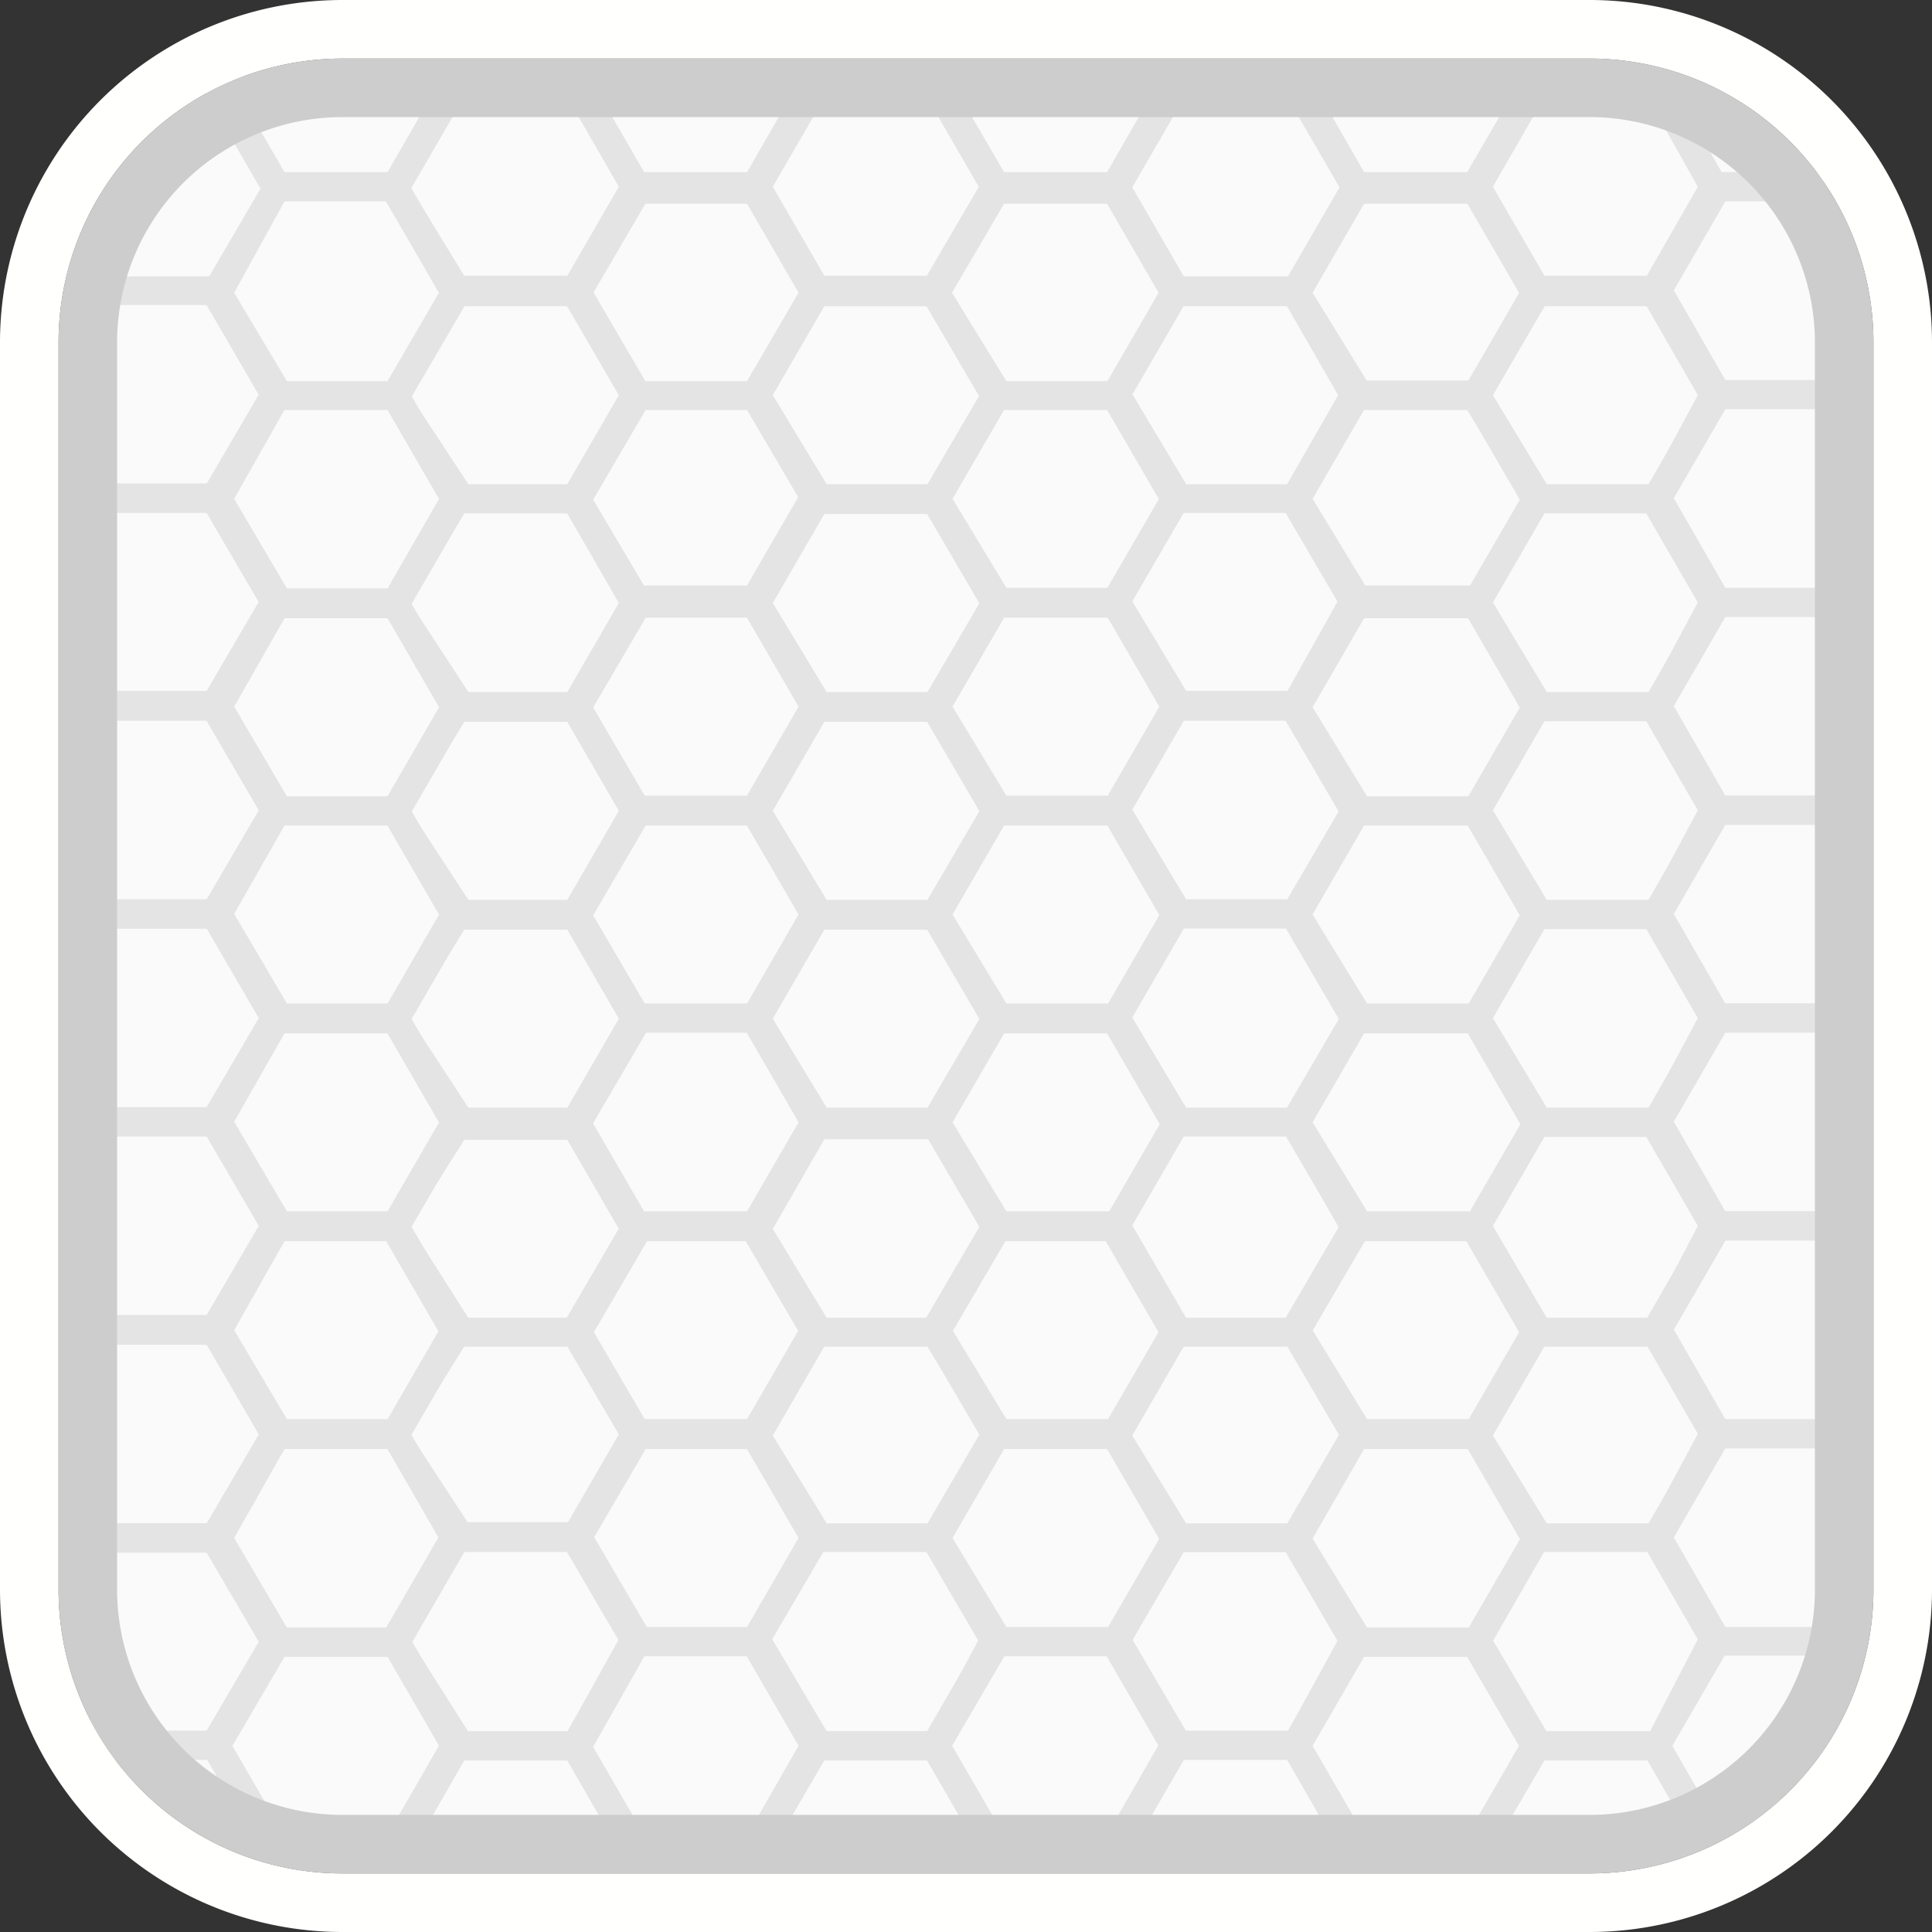 <svg id="Layer_1_copy" data-name="Layer 1 copy" xmlns="http://www.w3.org/2000/svg" viewBox="0 0 33 33"><rect x="0" y="0" width="33" height="33" fill="#333333" stroke="none"/><defs><style>.cls-1{fill:#fafafa;}.cls-2{opacity:0.3;}.cls-3{fill:#b1b1b1;}.cls-4{fill:#cecdcd;}.cls-5{fill:#fffffd;}</style></defs><title>filter-material-plastic</title><rect class="cls-1" x="1.01" y="1.01" width="30.98" height="30.98" rx="4.85" ry="4.85"/><g id="BORDER"><g class="cls-2"><polygon class="cls-3" points="3.82 8.26 1.55 8.26 1.55 9.14 1.77 8.75 3.53 8.75 4.42 10.28 3.53 11.8 1.77 11.8 1.55 11.41 1.55 12.29 3.82 12.29 4.98 10.28 3.82 8.26"/><polygon class="cls-3" points="3.82 4.72 1.55 4.72 1.55 5.6 1.77 5.21 3.53 5.21 4.42 6.74 3.53 8.26 1.77 8.26 1.55 7.87 1.55 8.76 3.82 8.76 4.98 6.74 3.82 4.72"/><polygon class="cls-3" points="3.82 15.37 1.55 15.37 1.55 16.25 1.77 15.86 3.53 15.86 4.42 17.39 3.53 18.91 1.77 18.91 1.55 18.52 1.55 19.41 3.82 19.41 4.98 17.39 3.82 15.37"/><polygon class="cls-3" points="3.82 11.82 1.55 11.82 1.55 12.7 1.77 12.31 3.53 12.31 4.42 13.84 3.53 15.36 1.77 15.36 1.55 14.97 1.55 15.86 3.82 15.86 4.98 13.84 3.82 11.82"/><polygon class="cls-3" points="3.82 18.92 1.55 18.92 1.55 19.8 1.77 19.41 3.53 19.41 4.42 20.94 3.53 22.46 1.77 22.46 1.55 22.07 1.55 22.96 3.82 22.96 4.98 20.94 3.82 18.92"/><polygon class="cls-3" points="3.82 22.48 1.55 22.48 1.55 23.36 1.77 22.97 3.53 22.97 4.42 24.5 3.53 26.02 1.77 26.02 1.55 25.63 1.55 26.52 3.82 26.52 4.98 24.5 3.82 22.48"/><polygon class="cls-3" points="3.82 26.02 1.55 26.02 1.55 26.9 1.77 26.52 3.53 26.52 4.42 28.04 3.53 29.56 1.77 29.56 1.55 29.17 1.55 30.06 3.82 30.06 4.98 28.04 3.82 26.02"/><polygon class="cls-3" points="31.14 6.49 29.47 6.49 28.59 4.96 29.47 3.44 31.14 3.44 31.14 2.94 29.18 2.94 28.02 4.96 29.18 6.98 31.14 6.98 31.14 6.49"/><polygon class="cls-3" points="31.14 10.04 29.47 10.04 28.59 8.51 29.47 6.99 31.14 6.99 31.14 6.5 29.18 6.5 28.02 8.51 29.18 10.53 31.14 10.53 31.14 10.04"/><polygon class="cls-3" points="31.14 13.59 29.47 13.59 28.59 12.06 29.47 10.54 31.14 10.54 31.14 10.05 29.18 10.05 28.02 12.06 29.18 14.08 31.14 14.08 31.14 13.59"/><polygon class="cls-3" points="31.14 17.14 29.47 17.14 28.59 15.61 29.47 14.09 31.14 14.09 31.14 13.59 29.18 13.59 28.02 15.61 29.18 17.63 31.14 17.63 31.14 17.14"/><polygon class="cls-3" points="31.14 20.69 29.47 20.69 28.59 19.16 29.47 17.64 31.14 17.64 31.14 17.14 29.18 17.14 28.02 19.16 29.18 21.18 31.14 21.18 31.14 20.69"/><polygon class="cls-3" points="31.14 24.24 29.47 24.24 28.59 22.71 29.47 21.19 31.14 21.19 31.14 20.69 29.18 20.69 28.02 22.71 29.18 24.73 31.14 24.73 31.14 24.24"/><polygon class="cls-3" points="31.14 27.79 29.47 27.79 28.59 26.26 29.47 24.74 31.14 24.74 31.14 24.25 29.18 24.25 28.02 26.26 29.18 28.28 31.14 28.28 31.14 27.79"/><polygon class="cls-3" points="7.39 1.23 7.5 1.41 6.62 2.94 4.86 2.94 3.97 1.41 4.28 1.23 3.72 1.23 3.4 1.41 4.57 3.43 6.9 3.43 8.07 1.41 7.96 1.23 7.39 1.23"/><path class="cls-3" d="M7.6,1.23l-1.13,2,1.16,2H10l1.17-2L10,1.23ZM9.69,4.71H7.93L7,3.19l.88-1.53H9.69l.88,1.53Z"/><path class="cls-3" d="M6.9,7H4.57L3.41,5l1.17-2H6.9L8.07,5Zm-2-.49H6.62L7.5,5,6.62,3.44H4.86L4,5Z"/><path class="cls-3" d="M6.9,10.54H4.57l-1.17-2,1.17-2H6.9l1.16,2Zm-2-.49H6.62L7.5,8.52,6.62,7H4.86L4,8.52Z"/><path class="cls-3" d="M10,8.76H7.64l-1.16-2,1.16-2H10l1.17,2Zm-2-.49H9.69l.88-1.52L9.69,5.22H7.93L7,6.75Z"/><path class="cls-3" d="M10,12.31H7.64l-1.16-2,1.16-2H10l1.17,2Zm-2-.49H9.69l.88-1.52L9.69,8.77H7.93L7,10.29Z"/><path class="cls-3" d="M6.9,14.09H4.57l-1.17-2,1.17-2H6.9l1.16,2Zm-2-.49H6.62l.88-1.52-.88-1.52H4.86L4,12.07Z"/><path class="cls-3" d="M6.9,17.63H4.57l-1.17-2,1.17-2H6.9l1.16,2Zm-2-.49H6.62l.88-1.52-.88-1.52H4.86L4,15.61Z"/><path class="cls-3" d="M10,15.86H7.64l-1.16-2,1.16-2H10l1.17,2Zm-2-.49H9.69l.88-1.52-.88-1.52H7.93L7,13.84Z"/><path class="cls-3" d="M10,19.41H7.64l-1.16-2,1.16-2H10l1.17,2Zm-2-.49H9.69l.88-1.52-.88-1.52H7.93L7,17.39Z"/><path class="cls-3" d="M6.9,21.18H4.57l-1.17-2,1.17-2H6.9l1.16,2Zm-2-.49H6.62l.88-1.52-.88-1.52H4.86L4,19.16Z"/><path class="cls-3" d="M6.9,24.73H4.57l-1.17-2,1.17-2H6.9l1.16,2Zm-2-.49H6.62l.88-1.52-.88-1.52H4.86L4,22.72Z"/><path class="cls-3" d="M10,23H7.64l-1.16-2,1.16-2H10l1.17,2Zm-2-.49H9.69l.88-1.52-.88-1.52H7.93L7,20.94Z"/><path class="cls-3" d="M10,26.51H7.64l-1.16-2,1.16-2H10l1.17,2Zm-2-.49H9.69l.88-1.52L9.69,23H7.93L7,24.49Z"/><path class="cls-3" d="M6.9,28.29H4.57l-1.17-2,1.17-2H6.9l1.16,2Zm-2-.49H6.62l.88-1.52-.88-1.53H4.86L4,26.27Z"/><polygon class="cls-3" points="4.81 31.27 3.97 29.82 4.86 28.3 6.62 28.3 7.5 29.82 6.66 31.27 7.23 31.27 8.07 29.82 6.9 27.8 4.57 27.8 3.4 29.82 4.24 31.27 4.81 31.27"/><path class="cls-3" d="M10,30.07H7.64L6.48,28l1.16-2H10l1.17,2Zm-2-.49H9.69L10.57,28l-.88-1.52H7.93L7,28Z"/><polygon class="cls-3" points="7.24 31.27 7.93 30.07 9.69 30.07 10.38 31.27 10.95 31.27 9.97 29.57 7.64 29.57 6.67 31.27 7.24 31.27"/><polygon class="cls-3" points="13.54 1.23 13.64 1.41 12.76 2.94 11 2.94 10.12 1.41 10.22 1.23 9.65 1.23 9.55 1.41 10.72 3.43 13.05 3.43 14.21 1.41 14.11 1.23 13.54 1.23"/><polygon class="cls-3" points="19.69 1.23 19.79 1.41 18.91 2.94 17.15 2.94 16.26 1.41 16.36 1.23 15.8 1.23 15.69 1.41 16.86 3.43 19.19 3.43 20.36 1.41 20.25 1.23 19.69 1.23"/><path class="cls-3" d="M13.75,1.23l-1.13,2,1.17,2h2.33l1.17-2-1.13-2Zm2.08,3.48H14.08l-.88-1.52.88-1.52h1.76l.88,1.52Z"/><path class="cls-3" d="M19.19,7H16.86L15.69,5l1.17-2h2.33l1.16,2Zm-2-.49h1.76L19.79,5l-.88-1.52H17.15L16.26,5Z"/><path class="cls-3" d="M19.9,1.23l-1.13,2,1.16,2h2.33l1.17-2-1.13-2ZM22,4.72H20.22l-.88-1.52.88-1.52H22l.88,1.52Z"/><path class="cls-3" d="M22.26,12.29H19.93l-1.16-2,1.16-2h2.33l1.17,2Zm-2-.49H22l.88-1.52L22,8.75H20.22l-.88,1.52Z"/><path class="cls-3" d="M13,7H10.72L9.55,5l1.17-2H13l1.16,2Zm-2-.49h1.76L13.64,5l-.88-1.52H11L10.12,5Z"/><path class="cls-3" d="M13,10.53H10.72l-1.17-2,1.17-2H13l1.16,2ZM11,10h1.76l.88-1.52L12.76,7H11l-.88,1.52Z"/><path class="cls-3" d="M16.12,8.76H13.79l-1.17-2,1.17-2h2.33l1.17,2Zm-2-.49h1.76l.88-1.52-.88-1.52H14.08l-.88,1.52Z"/><path class="cls-3" d="M19.19,10.53H16.86l-1.17-2,1.17-2h2.33l1.16,2Zm-2-.49h1.76l.88-1.52L18.91,7H17.15l-.88,1.52Z"/><path class="cls-3" d="M16.12,12.31H13.79l-1.17-2,1.17-2h2.33l1.17,2Zm-2-.49h1.76l.88-1.52-.88-1.52H14.08l-.88,1.52Z"/><path class="cls-3" d="M19.19,14.08H16.86l-1.17-2,1.17-2h2.33l1.16,2Zm-2-.49h1.76l.88-1.52-.88-1.52H17.15l-.88,1.52Z"/><path class="cls-3" d="M22.26,8.76H19.93l-1.16-2,1.16-2h2.33l1.17,2Zm-2-.49H22l.88-1.52L22,5.21H20.22l-.88,1.52Z"/><path class="cls-3" d="M13,14.08H10.72l-1.17-2,1.17-2H13l1.16,2Zm-2-.49h1.76l.88-1.52-.88-1.52H11l-.88,1.52Z"/><path class="cls-3" d="M13,17.63H10.72l-1.17-2,1.17-2H13l1.16,2Zm-2-.49h1.76l.88-1.52-.88-1.52H11l-.88,1.52Z"/><path class="cls-3" d="M16.12,15.86H13.79l-1.17-2,1.17-2h2.33l1.17,2Zm-2-.49h1.76l.88-1.52-.88-1.52H14.08l-.88,1.52Z"/><path class="cls-3" d="M19.19,17.63H16.86l-1.17-2,1.17-2h2.33l1.16,2Zm-2-.49h1.76l.88-1.52-.88-1.52H17.15l-.88,1.52Z"/><path class="cls-3" d="M16.12,19.41H13.79l-1.17-2,1.17-2h2.33l1.17,2Zm-2-.49h1.76l.88-1.52-.88-1.52H14.08l-.88,1.52Z"/><path class="cls-3" d="M19.19,21.18H16.86l-1.17-2,1.17-2h2.33l1.16,2Zm-2-.49h1.76l.88-1.52-.88-1.52H17.15l-.88,1.52Z"/><path class="cls-3" d="M22.26,19.41H19.93l-1.16-2,1.16-2h2.33l1.17,2Zm-2-.49H22l.88-1.52L22,15.86H20.22l-.88,1.52Z"/><path class="cls-3" d="M22.26,15.85H19.93l-1.16-2,1.16-2h2.33l1.17,2Zm-2-.49H22l.88-1.52L22,12.31H20.22l-.88,1.52Z"/><path class="cls-3" d="M13,21.18H10.72l-1.17-2,1.17-2H13l1.16,2Zm-2-.49h1.76l.88-1.52-.88-1.53H11l-.88,1.53Z"/><path class="cls-3" d="M13,24.73H10.72l-1.17-2,1.17-2H13l1.16,2Zm-2-.49h1.76l.88-1.52-.88-1.52H11l-.88,1.52Z"/><path class="cls-3" d="M16.12,23H13.79l-1.17-2,1.17-2h2.33l1.17,2Zm-2-.49h1.76l.88-1.52-.88-1.53H14.08l-.88,1.53Z"/><path class="cls-3" d="M19.19,24.73H16.86l-1.17-2,1.17-2h2.33l1.16,2Zm-2-.49h1.76l.88-1.52-.88-1.52H17.15l-.88,1.52Z"/><path class="cls-3" d="M16.12,26.51H13.79l-1.17-2,1.17-2h2.33l1.17,2Zm-2-.49h1.76l.88-1.52L15.84,23H14.08l-.88,1.52Z"/><path class="cls-3" d="M19.19,28.28H16.86l-1.17-2,1.17-2h2.33l1.16,2Zm-2-.49h1.76l.88-1.52-.88-1.52H17.15l-.88,1.52Z"/><path class="cls-3" d="M22.26,23H19.93l-1.16-2,1.16-2h2.33l1.17,2Zm-2-.49H22l.88-1.52L22,19.41H20.22l-.88,1.52Z"/><path class="cls-3" d="M22.26,26.51H19.93l-1.16-2,1.16-2h2.33l1.17,2Zm-2-.49H22l.88-1.52L22,23H20.22l-.88,1.52Z"/><polygon class="cls-3" points="19.52 31.27 20.22 30.05 21.98 30.05 22.68 31.27 23.25 31.27 22.26 29.56 19.93 29.56 18.95 31.27 19.52 31.27"/><path class="cls-3" d="M13,28.28H10.72l-1.17-2,1.17-2H13l1.16,2Zm-2-.49h1.76l.88-1.52-.88-1.52H11l-.88,1.52Z"/><polygon class="cls-3" points="10.96 31.27 10.12 29.82 11 28.29 12.76 28.29 13.64 29.82 12.81 31.27 13.38 31.27 14.21 29.82 13.05 27.8 10.72 27.8 9.55 29.82 10.39 31.27 10.96 31.27"/><path class="cls-3" d="M16.12,30.06H13.79l-1.17-2,1.17-2h2.33l1.17,2Zm-2-.49h1.76L16.72,28l-.88-1.52H14.08L13.19,28Z"/><polygon class="cls-3" points="17.1 31.27 16.26 29.82 17.15 28.29 18.91 28.29 19.79 29.82 18.95 31.27 19.52 31.27 20.36 29.82 19.19 27.8 16.86 27.8 15.69 29.82 16.53 31.27 17.1 31.27"/><polygon class="cls-3" points="13.38 31.27 14.08 30.07 15.84 30.07 16.53 31.27 17.1 31.27 16.12 29.57 13.79 29.57 12.81 31.27 13.38 31.27"/><path class="cls-3" d="M22.26,30.06H19.93l-1.16-2,1.16-2h2.33l1.17,2Zm-2-.49H22L22.86,28,22,26.51H20.22L19.34,28Z"/><polygon class="cls-3" points="25.84 1.23 25.95 1.41 25.06 2.94 23.3 2.94 22.42 1.41 22.52 1.23 21.95 1.23 21.85 1.41 23.02 3.43 25.35 3.43 26.51 1.41 26.41 1.23 25.84 1.23"/><path class="cls-3" d="M26.05,1.23l-1.13,2,1.16,2h2.33l1.16-2-1.13-2Zm2.08,3.48H26.38l-.88-1.52.88-1.53h1.76L29,3.19Z"/><path class="cls-3" d="M25.35,7H23L21.85,5l1.17-2h2.33l1.17,2Zm-2-.49h1.76L25.95,5l-.88-1.52H23.3L22.42,5Z"/><path class="cls-3" d="M25.35,10.54H23l-1.17-2L23,6.5h2.33l1.17,2Zm-2-.49h1.76l.88-1.52L25.06,7H23.3l-.88,1.52Z"/><path class="cls-3" d="M28.42,8.76H26.09l-1.16-2,1.16-2h2.33l1.16,2Zm-2-.49h1.76L29,6.75l-.88-1.53H26.38l-.88,1.53Z"/><path class="cls-3" d="M28.42,12.31H26.09l-1.16-2,1.16-2h2.33l1.16,2Zm-2-.49h1.76L29,10.29l-.88-1.52H26.38l-.88,1.52Z"/><path class="cls-3" d="M25.35,14.09H23l-1.17-2L23,10h2.33l1.17,2Zm-2-.49h1.76l.88-1.52-.88-1.52H23.3l-.88,1.52Z"/><path class="cls-3" d="M25.35,17.63H23l-1.17-2,1.17-2h2.33l1.17,2Zm-2-.49h1.76l.88-1.52-.88-1.52H23.3l-.88,1.52Z"/><path class="cls-3" d="M28.42,15.86H26.09l-1.16-2,1.16-2h2.33l1.16,2Zm-2-.49h1.76L29,13.84l-.88-1.52H26.38l-.88,1.52Z"/><path class="cls-3" d="M28.42,19.41H26.09l-1.16-2,1.16-2h2.33l1.16,2Zm-2-.49h1.76L29,17.39l-.88-1.52H26.38l-.88,1.52Z"/><path class="cls-3" d="M25.35,21.18H23l-1.17-2,1.17-2h2.33l1.17,2Zm-2-.49h1.76l.88-1.52-.88-1.52H23.3l-.88,1.52Z"/><path class="cls-3" d="M25.35,24.73H23l-1.17-2,1.17-2h2.33l1.17,2Zm-2-.49h1.76l.88-1.52-.88-1.52H23.3l-.88,1.52Z"/><path class="cls-3" d="M28.42,23H26.09l-1.16-2,1.16-2h2.33l1.16,2Zm-2-.49h1.76L29,20.94l-.88-1.52H26.38l-.88,1.52Z"/><path class="cls-3" d="M28.42,26.51H26.09l-1.16-2,1.16-2h2.33l1.16,2Zm-2-.49h1.76L29,24.49,28.14,23H26.38l-.88,1.52Z"/><path class="cls-3" d="M25.35,28.29H23l-1.17-2,1.17-2h2.33l1.17,2Zm-2-.49h1.76l.88-1.52-.88-1.53H23.3l-.88,1.53Z"/><polygon class="cls-3" points="23.26 31.27 22.42 29.82 23.3 28.3 25.06 28.3 25.95 29.82 25.11 31.27 25.68 31.27 26.51 29.82 25.35 27.8 23.02 27.8 21.85 29.82 22.69 31.27 23.26 31.27"/><path class="cls-3" d="M28.42,30.07H26.09l-1.16-2,1.16-2h2.33l1.16,2Zm-2-.49h1.76L29,28l-.88-1.52H26.38L25.49,28Z"/><polygon class="cls-3" points="25.68 31.27 26.38 30.07 28.14 30.07 28.83 31.27 29.4 31.27 28.42 29.57 26.09 29.57 25.11 31.27 25.68 31.27"/></g><path class="cls-4" d="M27.14,2A3.85,3.85,0,0,1,31,5.84l0,21.29A3.85,3.85,0,0,1,27.16,31L5.86,31A3.85,3.85,0,0,1,2,27.16L2,5.87A3.85,3.85,0,0,1,5.84,2L27.13,2h0m0-1h0L5.84,1A4.85,4.85,0,0,0,1,5.87L1,27.16A4.85,4.85,0,0,0,5.86,32h0l21.29,0A4.85,4.85,0,0,0,32,27.13L32,5.84A4.85,4.85,0,0,0,27.14,1Z"/><path class="cls-5" d="M27.14,1A4.85,4.85,0,0,1,32,5.84l0,21.29A4.85,4.85,0,0,1,27.16,32L5.87,32h0A4.85,4.85,0,0,1,1,27.16L1,5.87A4.85,4.85,0,0,1,5.84,1L27.13,1h0m0-1h0L5.84,0A5.85,5.85,0,0,0,0,5.87L0,27.16A5.85,5.85,0,0,0,5.86,33l21.3,0A5.85,5.85,0,0,0,33,27.13L33,5.84A5.85,5.85,0,0,0,27.14,0Z"/></g></svg>